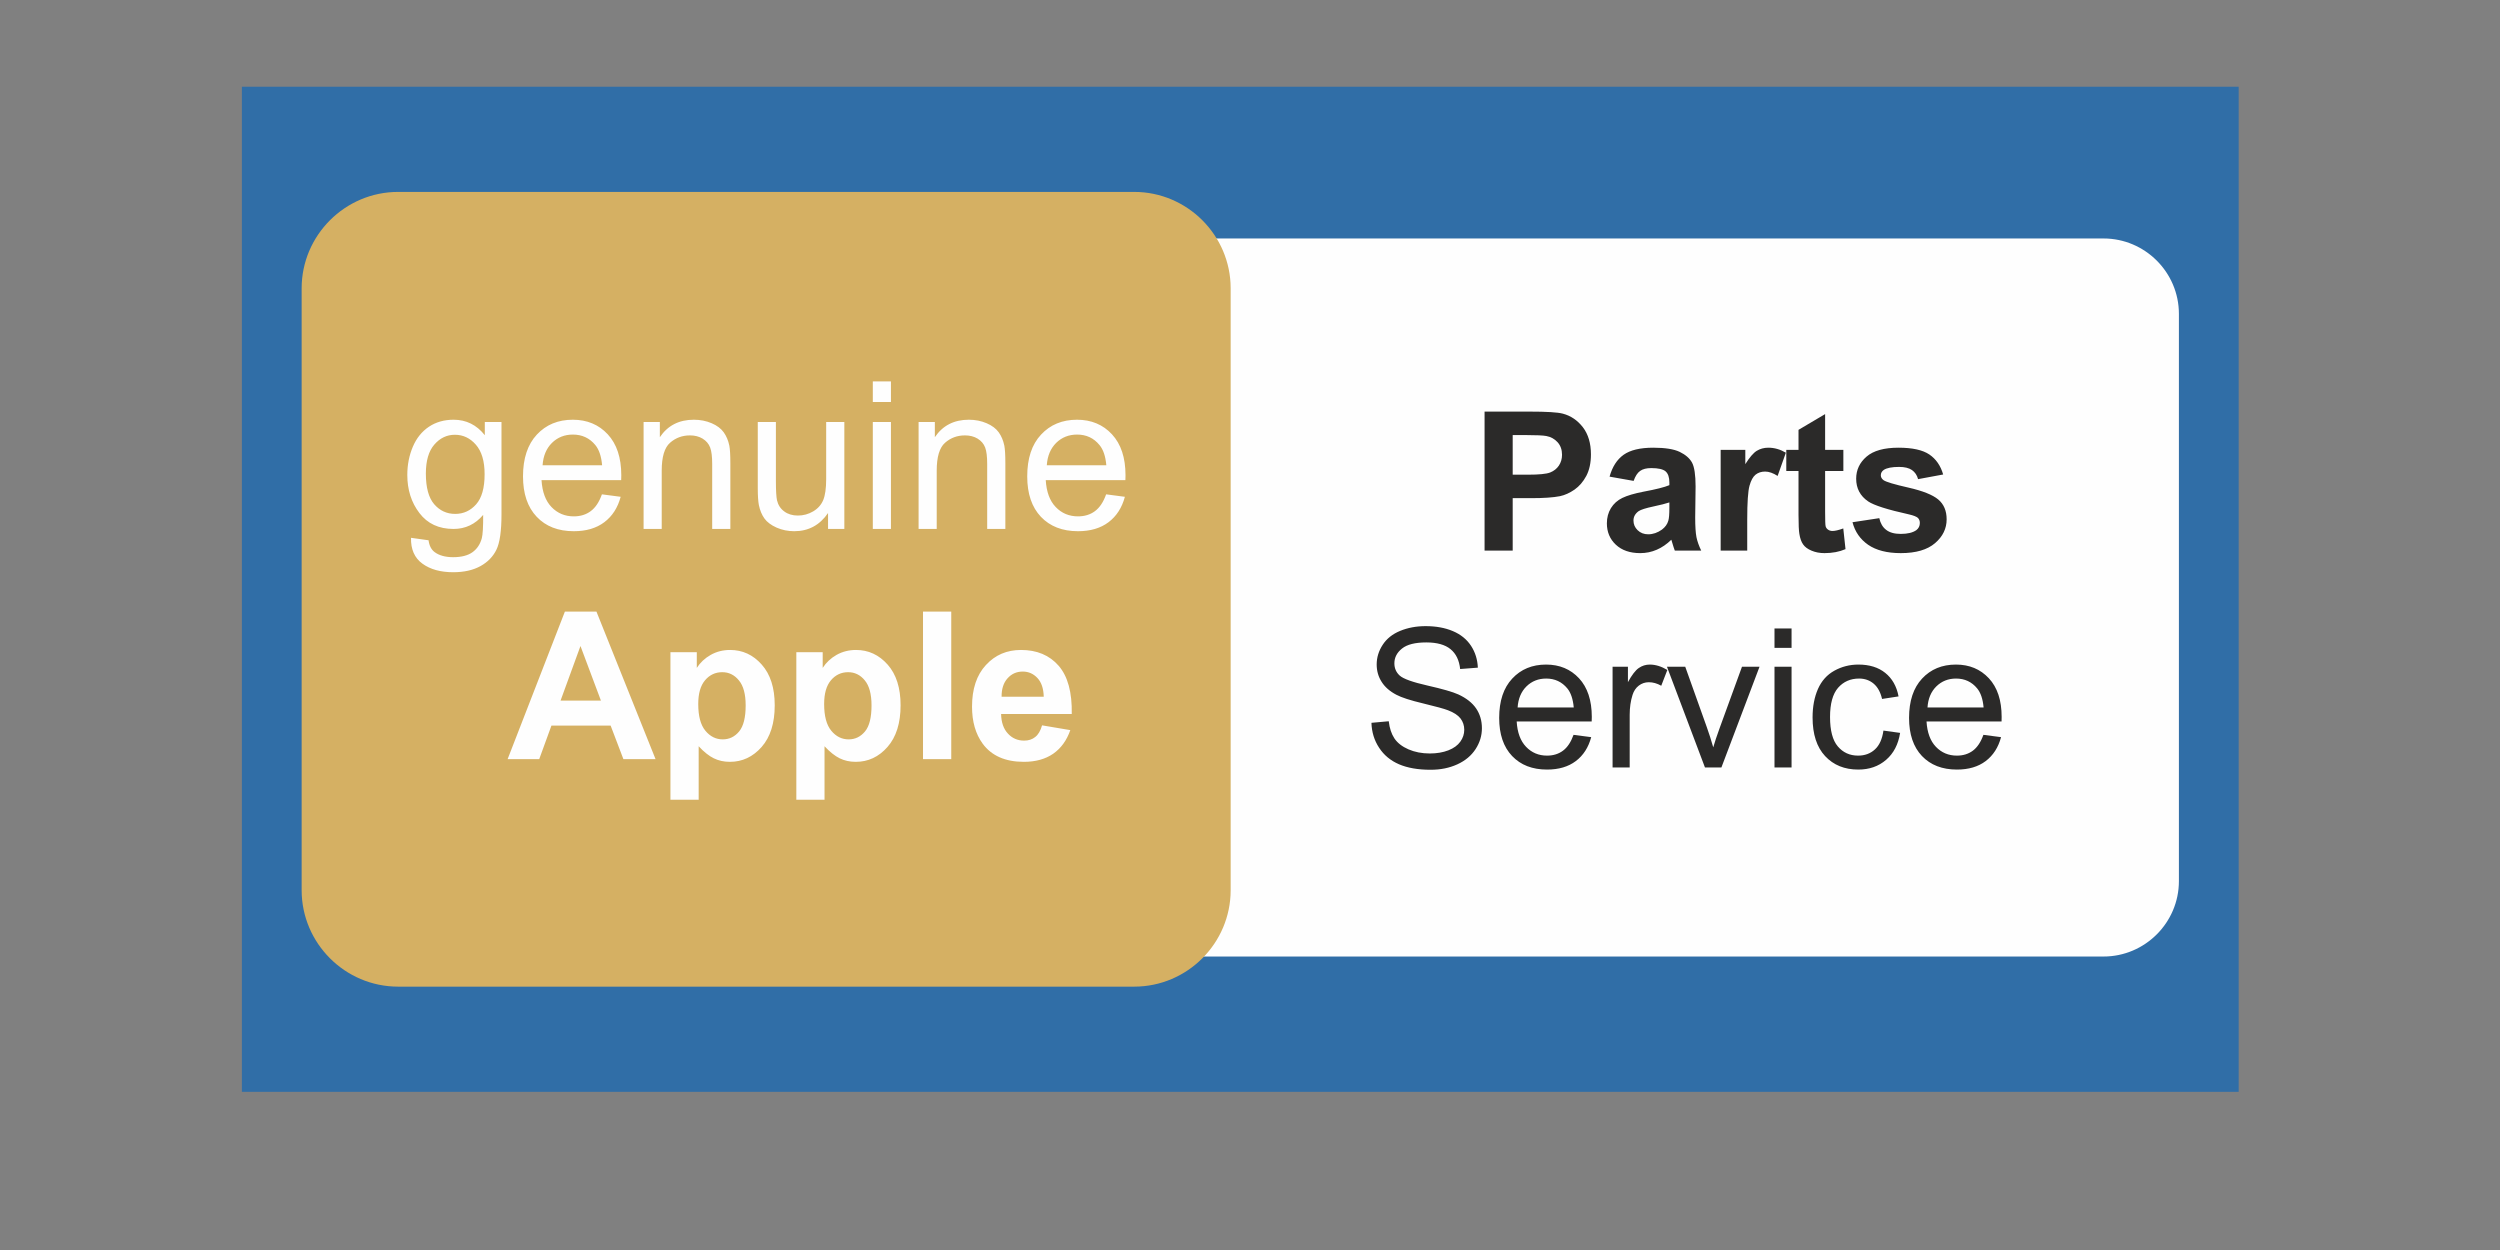 <?xml version="1.0" encoding="UTF-8"?>
<!DOCTYPE svg PUBLIC "-//W3C//DTD SVG 1.1//EN" "http://www.w3.org/Graphics/SVG/1.1/DTD/svg11.dtd">
<!-- Creator: CorelDRAW 2021 (64-Bit) -->
<svg xmlns="http://www.w3.org/2000/svg" xml:space="preserve" width="640px" height="320px" version="1.1" style="shape-rendering:geometricPrecision; text-rendering:geometricPrecision; image-rendering:optimizeQuality; fill-rule:evenodd; clip-rule:evenodd"
viewBox="0 0 640 320"
 xmlns:xlink="http://www.w3.org/1999/xlink"
 xmlns:xodm="http://www.corel.com/coreldraw/odm/2003">
 <rect x="0" y="0" width="640" height="320" fill="#808080" stroke="none"/>
 <defs>
  <style type="text/css">
   <![CDATA[
    .fil1 {fill:#FEFEFE}
    .fil0 {fill:#306EA7}
    .fil2 {fill:#D5B063}
    .fil3 {fill:#FEFEFE;fill-rule:nonzero}
    .fil4 {fill:#2B2A29;fill-rule:nonzero}
   ]]>
  </style>
 </defs>
 <g id="Layer_x0020_1">
  <g id="_2688575335024">
   <polygon class="fil0" points="61.92,22.2 573.1,22.2 573.1,279.51 61.92,279.51 "/>
   <g>
    <path class="fil1" d="M306.28 61.05l232.23 0c10.61,0 19.29,8.68 19.29,19.3l0 145.22c0,10.61 -8.68,19.3 -19.29,19.3l-232.23 0c-10.61,0 -19.29,-8.69 -19.29,-19.3l0 -145.22c0,-10.62 8.68,-19.3 19.29,-19.3z"/>
    <path class="fil2" d="M101.92 49.13l188.44 0c13.58,0 24.69,11.11 24.69,24.69l0 154.06c0,13.59 -11.11,24.7 -24.69,24.7l-188.44 0c-13.59,0 -24.7,-11.11 -24.7,-24.7l0 -154.06c0,-13.58 11.11,-24.69 24.7,-24.69z"/>
    <path class="fil3" d="M105.22 137.68l4.49 0.63c0.18,1.39 0.71,2.4 1.57,3.04 1.15,0.85 2.73,1.29 4.72,1.29 2.15,0 3.81,-0.44 4.98,-1.29 1.17,-0.85 1.96,-2.06 2.37,-3.59 0.24,-0.94 0.36,-2.92 0.34,-5.94 -2.03,2.39 -4.56,3.59 -7.58,3.59 -3.76,0 -6.68,-1.35 -8.74,-4.07 -2.07,-2.71 -3.1,-5.96 -3.1,-9.75 0,-2.61 0.48,-5.02 1.42,-7.23 0.94,-2.21 2.31,-3.9 4.11,-5.11 1.79,-1.2 3.9,-1.8 6.33,-1.8 3.22,0 5.89,1.32 7.98,3.96l0 -3.38 4.27 0 0 23.64c0,4.27 -0.43,7.28 -1.3,9.06 -0.86,1.77 -2.24,3.18 -4.11,4.21 -1.88,1.03 -4.2,1.55 -6.94,1.55 -3.26,0 -5.89,-0.73 -7.9,-2.2 -2.01,-1.46 -2.98,-3.67 -2.91,-6.61zm3.8 -16.43c0,3.58 0.72,6.19 2.14,7.84 1.43,1.64 3.22,2.47 5.36,2.47 2.14,0 3.92,-0.82 5.37,-2.45 1.45,-1.64 2.17,-4.21 2.17,-7.71 0,-3.34 -0.75,-5.86 -2.24,-7.56 -1.48,-1.7 -3.27,-2.54 -5.37,-2.54 -2.06,0 -3.81,0.84 -5.26,2.51 -1.45,1.67 -2.17,4.15 -2.17,7.44zm45.07 5.3l4.8 0.63c-0.74,2.79 -2.14,4.96 -4.18,6.5 -2.04,1.54 -4.64,2.31 -7.82,2.31 -3.99,0 -7.16,-1.23 -9.49,-3.69 -2.34,-2.46 -3.51,-5.91 -3.51,-10.35 0,-4.59 1.18,-8.16 3.54,-10.69 2.37,-2.54 5.43,-3.81 9.21,-3.81 3.64,0 6.63,1.24 8.94,3.73 2.31,2.49 3.47,5.98 3.47,10.49 0,0.28 -0.01,0.69 -0.03,1.24l-20.39 0c0.18,2.99 1.02,5.3 2.55,6.89 1.53,1.59 3.43,2.39 5.71,2.39 1.7,0 3.15,-0.45 4.34,-1.34 1.21,-0.9 2.16,-2.33 2.86,-4.3zm-15.19 -7.44l15.24 0c-0.2,-2.31 -0.79,-4.03 -1.74,-5.18 -1.47,-1.79 -3.39,-2.68 -5.74,-2.68 -2.13,0 -3.91,0.71 -5.36,2.13 -1.44,1.43 -2.24,3.34 -2.4,5.73zm25.86 16.3l0 -27.38 4.16 0 0 3.89c2.01,-2.98 4.91,-4.47 8.7,-4.47 1.65,0 3.17,0.3 4.55,0.89 1.38,0.59 2.41,1.37 3.1,2.33 0.69,0.96 1.17,2.1 1.44,3.42 0.17,0.86 0.26,2.36 0.26,4.51l0 16.81 -4.65 0 0 -16.64c0,-1.89 -0.17,-3.3 -0.53,-4.23 -0.36,-0.94 -1,-1.68 -1.92,-2.25 -0.91,-0.55 -1.99,-0.83 -3.23,-0.83 -1.97,0 -3.66,0.62 -5.1,1.88 -1.43,1.25 -2.14,3.63 -2.14,7.13l0 14.94 -4.64 0zm47.22 0l0 -4.07c-2.13,3.1 -5.01,4.65 -8.66,4.65 -1.61,0 -3.11,-0.31 -4.51,-0.92 -1.4,-0.63 -2.44,-1.4 -3.11,-2.33 -0.68,-0.95 -1.15,-2.09 -1.43,-3.44 -0.18,-0.92 -0.28,-2.36 -0.28,-4.33l0 -16.94 4.64 0 0 15.15c0,2.42 0.1,4.05 0.28,4.89 0.29,1.22 0.91,2.17 1.86,2.86 0.94,0.7 2.1,1.05 3.49,1.05 1.39,0 2.69,-0.35 3.9,-1.06 1.22,-0.72 2.08,-1.69 2.59,-2.91 0.5,-1.23 0.75,-3.01 0.75,-5.34l0 -14.64 4.65 0 0 27.38 -4.17 0zm11.46 -32.5l0 -5.27 4.64 0 0 5.27 -4.64 0zm0 32.5l0 -27.38 4.64 0 0 27.38 -4.64 0zm11.72 0l0 -27.38 4.16 0 0 3.89c2.01,-2.98 4.91,-4.47 8.7,-4.47 1.65,0 3.17,0.3 4.54,0.89 1.39,0.59 2.42,1.37 3.11,2.33 0.69,0.96 1.17,2.1 1.44,3.42 0.17,0.86 0.26,2.36 0.26,4.51l0 16.81 -4.65 0 0 -16.64c0,-1.89 -0.17,-3.3 -0.53,-4.23 -0.36,-0.94 -1,-1.68 -1.92,-2.25 -0.91,-0.55 -1.99,-0.83 -3.23,-0.83 -1.97,0 -3.66,0.62 -5.1,1.88 -1.43,1.25 -2.14,3.63 -2.14,7.13l0 14.94 -4.64 0zm48.01 -8.86l4.8 0.63c-0.75,2.79 -2.14,4.96 -4.18,6.5 -2.04,1.54 -4.65,2.31 -7.82,2.31 -3.99,0 -7.16,-1.23 -9.5,-3.69 -2.33,-2.46 -3.5,-5.91 -3.5,-10.35 0,-4.59 1.17,-8.16 3.54,-10.69 2.36,-2.54 5.43,-3.81 9.21,-3.81 3.64,0 6.63,1.24 8.94,3.73 2.31,2.49 3.47,5.98 3.47,10.49 0,0.28 -0.01,0.69 -0.03,1.24l-20.39 0c0.18,2.99 1.02,5.3 2.55,6.89 1.52,1.59 3.43,2.39 5.71,2.39 1.7,0 3.15,-0.45 4.34,-1.34 1.21,-0.9 2.16,-2.33 2.86,-4.3zm-15.19 -7.44l15.24 0c-0.2,-2.31 -0.79,-4.03 -1.75,-5.18 -1.46,-1.79 -3.38,-2.68 -5.73,-2.68 -2.13,0 -3.91,0.71 -5.36,2.13 -1.44,1.43 -2.24,3.34 -2.4,5.73zm-100.16 75.23l-8.23 0 -3.27 -8.59 -15.15 0 -3.13 8.59 -8.09 0 14.66 -37.77 8.08 0 15.13 37.77zm-13.98 -14.98l-5.24 -13.98 -5.1 13.98 10.34 0zm17.79 -12.39l6.75 0 0 4.01c0.88,-1.37 2.06,-2.48 3.56,-3.33 1.49,-0.84 3.15,-1.26 4.97,-1.26 3.18,0 5.88,1.24 8.09,3.74 2.22,2.49 3.33,5.97 3.33,10.42 0,4.58 -1.12,8.13 -3.35,10.67 -2.24,2.54 -4.95,3.81 -8.13,3.81 -1.51,0 -2.88,-0.3 -4.11,-0.9 -1.23,-0.6 -2.53,-1.63 -3.88,-3.09l0 13.7 -7.23 0 0 -37.77zm7.12 13.26c0,3.09 0.61,5.37 1.83,6.84 1.22,1.47 2.7,2.21 4.44,2.21 1.68,0 3.08,-0.68 4.2,-2.03 1.11,-1.35 1.67,-3.57 1.67,-6.66 0,-2.88 -0.57,-5.02 -1.73,-6.41 -1.14,-1.4 -2.56,-2.1 -4.26,-2.1 -1.77,0 -3.24,0.69 -4.4,2.06 -1.17,1.37 -1.75,3.4 -1.75,6.09zm25.11 -13.26l6.75 0 0 4.01c0.88,-1.37 2.06,-2.48 3.55,-3.33 1.5,-0.84 3.16,-1.26 4.98,-1.26 3.17,0 5.87,1.24 8.09,3.74 2.21,2.49 3.32,5.97 3.32,10.42 0,4.58 -1.12,8.13 -3.35,10.67 -2.23,2.54 -4.94,3.81 -8.12,3.81 -1.52,0 -2.89,-0.3 -4.12,-0.9 -1.22,-0.6 -2.52,-1.63 -3.88,-3.09l0 13.7 -7.22 0 0 -37.77zm7.12 13.26c0,3.09 0.61,5.37 1.83,6.84 1.21,1.47 2.7,2.21 4.44,2.21 1.68,0 3.07,-0.68 4.19,-2.03 1.12,-1.35 1.67,-3.57 1.67,-6.66 0,-2.88 -0.57,-5.02 -1.72,-6.41 -1.14,-1.4 -2.57,-2.1 -4.27,-2.1 -1.76,0 -3.23,0.69 -4.39,2.06 -1.17,1.37 -1.75,3.4 -1.75,6.09zm25.31 14.11l0 -37.77 7.23 0 0 37.77 -7.23 0zm30.48 -8.65l7.23 1.22c-0.92,2.64 -2.39,4.66 -4.39,6.05 -2,1.38 -4.51,2.07 -7.5,2.07 -4.76,0 -8.29,-1.56 -10.56,-4.67 -1.81,-2.49 -2.71,-5.64 -2.71,-9.45 0,-4.54 1.18,-8.1 3.55,-10.66 2.36,-2.58 5.36,-3.86 8.99,-3.86 4.06,0 7.27,1.34 9.62,4.03 2.35,2.69 3.48,6.82 3.37,12.37l-18.09 0c0.05,2.15 0.63,3.82 1.75,5.01 1.1,1.2 2.49,1.8 4.15,1.8 1.13,0 2.08,-0.31 2.84,-0.93 0.78,-0.61 1.36,-1.61 1.75,-2.98zm0.43 -7.33c-0.06,-2.1 -0.59,-3.7 -1.62,-4.79 -1.03,-1.1 -2.28,-1.65 -3.76,-1.65 -1.57,0 -2.87,0.58 -3.9,1.74 -1.03,1.15 -1.53,2.72 -1.51,4.7l10.79 0z"/>
    <path class="fil4" d="M351.09 185.04l4.43 -0.4c0.2,1.79 0.69,3.25 1.46,4.41 0.77,1.14 1.96,2.07 3.58,2.78 1.61,0.7 3.44,1.06 5.46,1.06 1.8,0 3.38,-0.27 4.75,-0.8 1.38,-0.54 2.4,-1.28 3.07,-2.22 0.67,-0.93 1.01,-1.95 1.01,-3.04 0,-1.11 -0.33,-2.08 -0.97,-2.92 -0.65,-0.83 -1.72,-1.52 -3.21,-2.09 -0.95,-0.37 -3.06,-0.95 -6.33,-1.74 -3.27,-0.78 -5.56,-1.52 -6.87,-2.22 -1.7,-0.89 -2.96,-2 -3.78,-3.32 -0.84,-1.31 -1.26,-2.8 -1.26,-4.43 0,-1.8 0.52,-3.48 1.54,-5.04 1.02,-1.57 2.5,-2.75 4.46,-3.56 1.96,-0.81 4.13,-1.22 6.53,-1.22 2.63,0 4.96,0.42 6.97,1.27 2.01,0.85 3.56,2.1 4.65,3.76 1.08,1.64 1.66,3.52 1.75,5.6l-4.53 0.35c-0.24,-2.24 -1.06,-3.94 -2.46,-5.08 -1.4,-1.15 -3.47,-1.73 -6.2,-1.73 -2.85,0 -4.93,0.52 -6.23,1.57 -1.3,1.04 -1.95,2.3 -1.95,3.78 0,1.27 0.46,2.32 1.38,3.15 0.91,0.82 3.27,1.67 7.1,2.54 3.83,0.87 6.45,1.62 7.88,2.27 2.06,0.95 3.59,2.15 4.58,3.61 0.98,1.46 1.47,3.14 1.47,5.05 0,1.9 -0.54,3.67 -1.62,5.34 -1.09,1.67 -2.64,2.97 -4.67,3.9 -2.03,0.93 -4.3,1.39 -6.85,1.39 -3.21,0 -5.9,-0.47 -8.07,-1.4 -2.18,-0.94 -3.88,-2.35 -5.11,-4.24 -1.24,-1.88 -1.89,-4.01 -1.96,-6.38zm51.74 3.08l4.52 0.59c-0.71,2.63 -2.02,4.68 -3.95,6.13 -1.92,1.45 -4.37,2.17 -7.36,2.17 -3.76,0 -6.74,-1.16 -8.94,-3.47 -2.21,-2.32 -3.31,-5.57 -3.31,-9.75 0,-4.33 1.11,-7.69 3.34,-10.07 2.23,-2.4 5.12,-3.59 8.67,-3.59 3.44,0 6.25,1.17 8.43,3.51 2.17,2.34 3.27,5.64 3.27,9.89 0,0.26 -0.01,0.65 -0.03,1.16l-19.2 0c0.16,2.82 0.96,4.99 2.4,6.49 1.43,1.5 3.23,2.26 5.37,2.26 1.6,0 2.97,-0.43 4.09,-1.27 1.14,-0.85 2.03,-2.2 2.7,-4.05zm-14.32 -7.01l14.37 0c-0.2,-2.17 -0.75,-3.79 -1.65,-4.88 -1.39,-1.68 -3.19,-2.52 -5.4,-2.52 -2.01,0 -3.69,0.67 -5.06,2.01 -1.35,1.34 -2.11,3.14 -2.26,5.39zm24.31 15.36l0 -25.79 3.93 0 0 3.95c1,-1.83 1.93,-3.04 2.78,-3.62 0.85,-0.59 1.79,-0.88 2.81,-0.88 1.47,0 2.97,0.46 4.5,1.38l-1.56 4.04c-1.06,-0.6 -2.12,-0.9 -3.18,-0.9 -0.95,0 -1.81,0.29 -2.56,0.86 -0.75,0.57 -1.29,1.37 -1.61,2.39 -0.49,1.55 -0.73,3.24 -0.73,5.09l0 13.48 -4.38 0zm23.65 0l-9.73 -25.79 4.68 0 5.51 15.44c0.6,1.67 1.15,3.4 1.66,5.2 0.39,-1.36 0.93,-2.99 1.63,-4.91l5.73 -15.73 4.49 0 -9.76 25.79 -4.21 0zm17.8 -30.61l0 -4.97 4.37 0 0 4.97 -4.37 0zm0 30.61l0 -25.79 4.37 0 0 25.79 -4.37 0zm27.89 -9.44l4.27 0.59c-0.47,2.94 -1.66,5.24 -3.59,6.9 -1.93,1.67 -4.31,2.49 -7.12,2.49 -3.52,0 -6.35,-1.15 -8.49,-3.45 -2.14,-2.3 -3.21,-5.6 -3.21,-9.89 0,-2.78 0.46,-5.21 1.38,-7.3 0.92,-2.07 2.32,-3.64 4.21,-4.68 1.88,-1.04 3.92,-1.56 6.14,-1.56 2.8,0 5.09,0.7 6.86,2.12 1.78,1.42 2.93,3.43 3.42,6.03l-4.22 0.65c-0.41,-1.74 -1.12,-3.04 -2.15,-3.91 -1.03,-0.87 -2.27,-1.31 -3.73,-1.31 -2.2,0 -3.99,0.78 -5.38,2.36 -1.37,1.58 -2.06,4.06 -2.06,7.48 0,3.46 0.66,5.97 1.99,7.53 1.33,1.57 3.06,2.36 5.19,2.36 1.72,0 3.16,-0.53 4.3,-1.58 1.15,-1.04 1.88,-2.66 2.19,-4.83zm25.59 1.09l4.52 0.59c-0.7,2.63 -2.02,4.68 -3.94,6.13 -1.92,1.45 -4.37,2.17 -7.36,2.17 -3.76,0 -6.75,-1.16 -8.95,-3.47 -2.2,-2.32 -3.3,-5.57 -3.3,-9.75 0,-4.33 1.11,-7.69 3.33,-10.07 2.23,-2.4 5.12,-3.59 8.68,-3.59 3.43,0 6.24,1.17 8.42,3.51 2.18,2.34 3.27,5.64 3.27,9.89 0,0.26 -0.01,0.65 -0.02,1.16l-19.21 0c0.17,2.82 0.96,4.99 2.4,6.49 1.43,1.5 3.23,2.26 5.38,2.26 1.6,0 2.96,-0.43 4.09,-1.27 1.13,-0.85 2.03,-2.2 2.69,-4.05zm-14.31 -7.01l14.36 0c-0.19,-2.17 -0.75,-3.79 -1.65,-4.88 -1.38,-1.68 -3.19,-2.52 -5.4,-2.52 -2,0 -3.68,0.67 -5.05,2.01 -1.36,1.34 -2.11,3.14 -2.26,5.39zm-113.39 -40.16l0 -35.58 11.52 0c4.36,0 7.21,0.17 8.53,0.53 2.04,0.54 3.74,1.7 5.12,3.48 1.37,1.79 2.06,4.11 2.06,6.94 0,2.18 -0.4,4.01 -1.18,5.5 -0.8,1.5 -1.8,2.66 -3.02,3.52 -1.22,0.84 -2.46,1.41 -3.72,1.68 -1.71,0.34 -4.19,0.51 -7.43,0.51l-4.68 0 0 13.42 -7.2 0zm7.2 -29.57l0 10.14 3.92 0c2.83,0 4.71,-0.19 5.66,-0.56 0.95,-0.38 1.7,-0.96 2.24,-1.76 0.53,-0.8 0.81,-1.71 0.81,-2.78 0,-1.3 -0.38,-2.36 -1.14,-3.21 -0.76,-0.84 -1.71,-1.37 -2.88,-1.59 -0.85,-0.16 -2.57,-0.24 -5.15,-0.24l-3.46 0zm30.96 11.73l-6.16 -1.09c0.7,-2.52 1.9,-4.39 3.6,-5.6 1.7,-1.2 4.22,-1.81 7.57,-1.81 3.04,0 5.31,0.36 6.8,1.08 1.48,0.72 2.53,1.63 3.14,2.74 0.6,1.11 0.91,3.14 0.91,6.1l-0.1 7.95c0,2.27 0.11,3.94 0.32,5.02 0.22,1.07 0.62,2.22 1.22,3.45l-6.76 0c-0.17,-0.45 -0.4,-1.11 -0.65,-1.99 -0.11,-0.4 -0.19,-0.67 -0.24,-0.79 -1.16,1.14 -2.41,1.99 -3.73,2.56 -1.33,0.58 -2.73,0.87 -4.23,0.87 -2.65,0 -4.73,-0.73 -6.26,-2.17 -1.52,-1.43 -2.28,-3.25 -2.28,-5.46 0,-1.44 0.34,-2.74 1.04,-3.89 0.7,-1.13 1.67,-2.01 2.92,-2.61 1.26,-0.61 3.06,-1.14 5.42,-1.6 3.18,-0.59 5.39,-1.15 6.62,-1.67l0 -0.68c0,-1.33 -0.32,-2.27 -0.97,-2.85 -0.66,-0.56 -1.88,-0.84 -3.68,-0.84 -1.22,0 -2.16,0.24 -2.84,0.73 -0.69,0.48 -1.23,1.33 -1.66,2.55zm9.15 5.51c-0.87,0.3 -2.25,0.64 -4.15,1.05 -1.89,0.4 -3.13,0.8 -3.71,1.18 -0.89,0.64 -1.33,1.44 -1.33,2.4 0,0.97 0.35,1.79 1.06,2.48 0.72,0.7 1.62,1.05 2.72,1.05 1.23,0 2.4,-0.41 3.52,-1.21 0.82,-0.63 1.37,-1.37 1.62,-2.27 0.18,-0.57 0.27,-1.68 0.27,-3.32l0 -1.36zm19.93 12.33l-6.8 0 0 -25.79 6.31 0 0 3.66c1.08,-1.73 2.06,-2.87 2.93,-3.41 0.87,-0.53 1.86,-0.8 2.96,-0.8 1.55,0 3.05,0.43 4.49,1.28l-2.11 5.95c-1.15,-0.74 -2.22,-1.12 -3.2,-1.12 -0.96,0 -1.78,0.27 -2.44,0.79 -0.66,0.53 -1.18,1.47 -1.56,2.85 -0.38,1.37 -0.58,4.26 -0.58,8.64l0 7.95zm24.61 -25.79l0 5.41 -4.67 0 0 10.45c0,2.12 0.04,3.35 0.13,3.7 0.09,0.35 0.29,0.64 0.62,0.87 0.31,0.22 0.69,0.34 1.15,0.34 0.64,0 1.55,-0.22 2.75,-0.65l0.57 5.3c-1.58,0.68 -3.37,1.02 -5.38,1.02 -1.22,0 -2.32,-0.21 -3.31,-0.63 -0.99,-0.41 -1.71,-0.95 -2.16,-1.6 -0.47,-0.66 -0.78,-1.55 -0.96,-2.68 -0.14,-0.79 -0.22,-2.4 -0.22,-4.83l0 -11.29 -3.13 0 0 -5.41 3.13 0 0 -5.12 6.81 -4.03 0 9.15 4.67 0zm2.34 18.53l6.86 -1.04c0.29,1.32 0.87,2.32 1.77,3 0.88,0.69 2.13,1.03 3.73,1.03 1.77,0 3.09,-0.33 3.99,-0.97 0.59,-0.46 0.89,-1.07 0.89,-1.83 0,-0.52 -0.16,-0.95 -0.49,-1.29 -0.34,-0.32 -1.1,-0.63 -2.27,-0.9 -5.51,-1.22 -9,-2.33 -10.47,-3.33 -2.05,-1.4 -3.07,-3.34 -3.07,-5.81 0,-2.25 0.89,-4.13 2.65,-5.65 1.77,-1.53 4.5,-2.29 8.2,-2.29 3.53,0 6.16,0.58 7.87,1.73 1.71,1.16 2.9,2.87 3.55,5.13l-6.42 1.19c-0.27,-1.01 -0.8,-1.79 -1.57,-2.33 -0.77,-0.53 -1.87,-0.8 -3.3,-0.8 -1.81,0 -3.1,0.25 -3.89,0.75 -0.52,0.36 -0.78,0.82 -0.78,1.39 0,0.49 0.23,0.9 0.68,1.24 0.62,0.46 2.75,1.09 6.4,1.92 3.64,0.83 6.18,1.84 7.62,3.04 1.44,1.21 2.15,2.91 2.15,5.08 0,2.36 -0.99,4.4 -2.96,6.09 -1.98,1.7 -4.9,2.56 -8.78,2.56 -3.51,0 -6.29,-0.72 -8.35,-2.13 -2.04,-1.42 -3.38,-3.34 -4.01,-5.78z"/>
   </g>
  </g>
 </g>
</svg>
